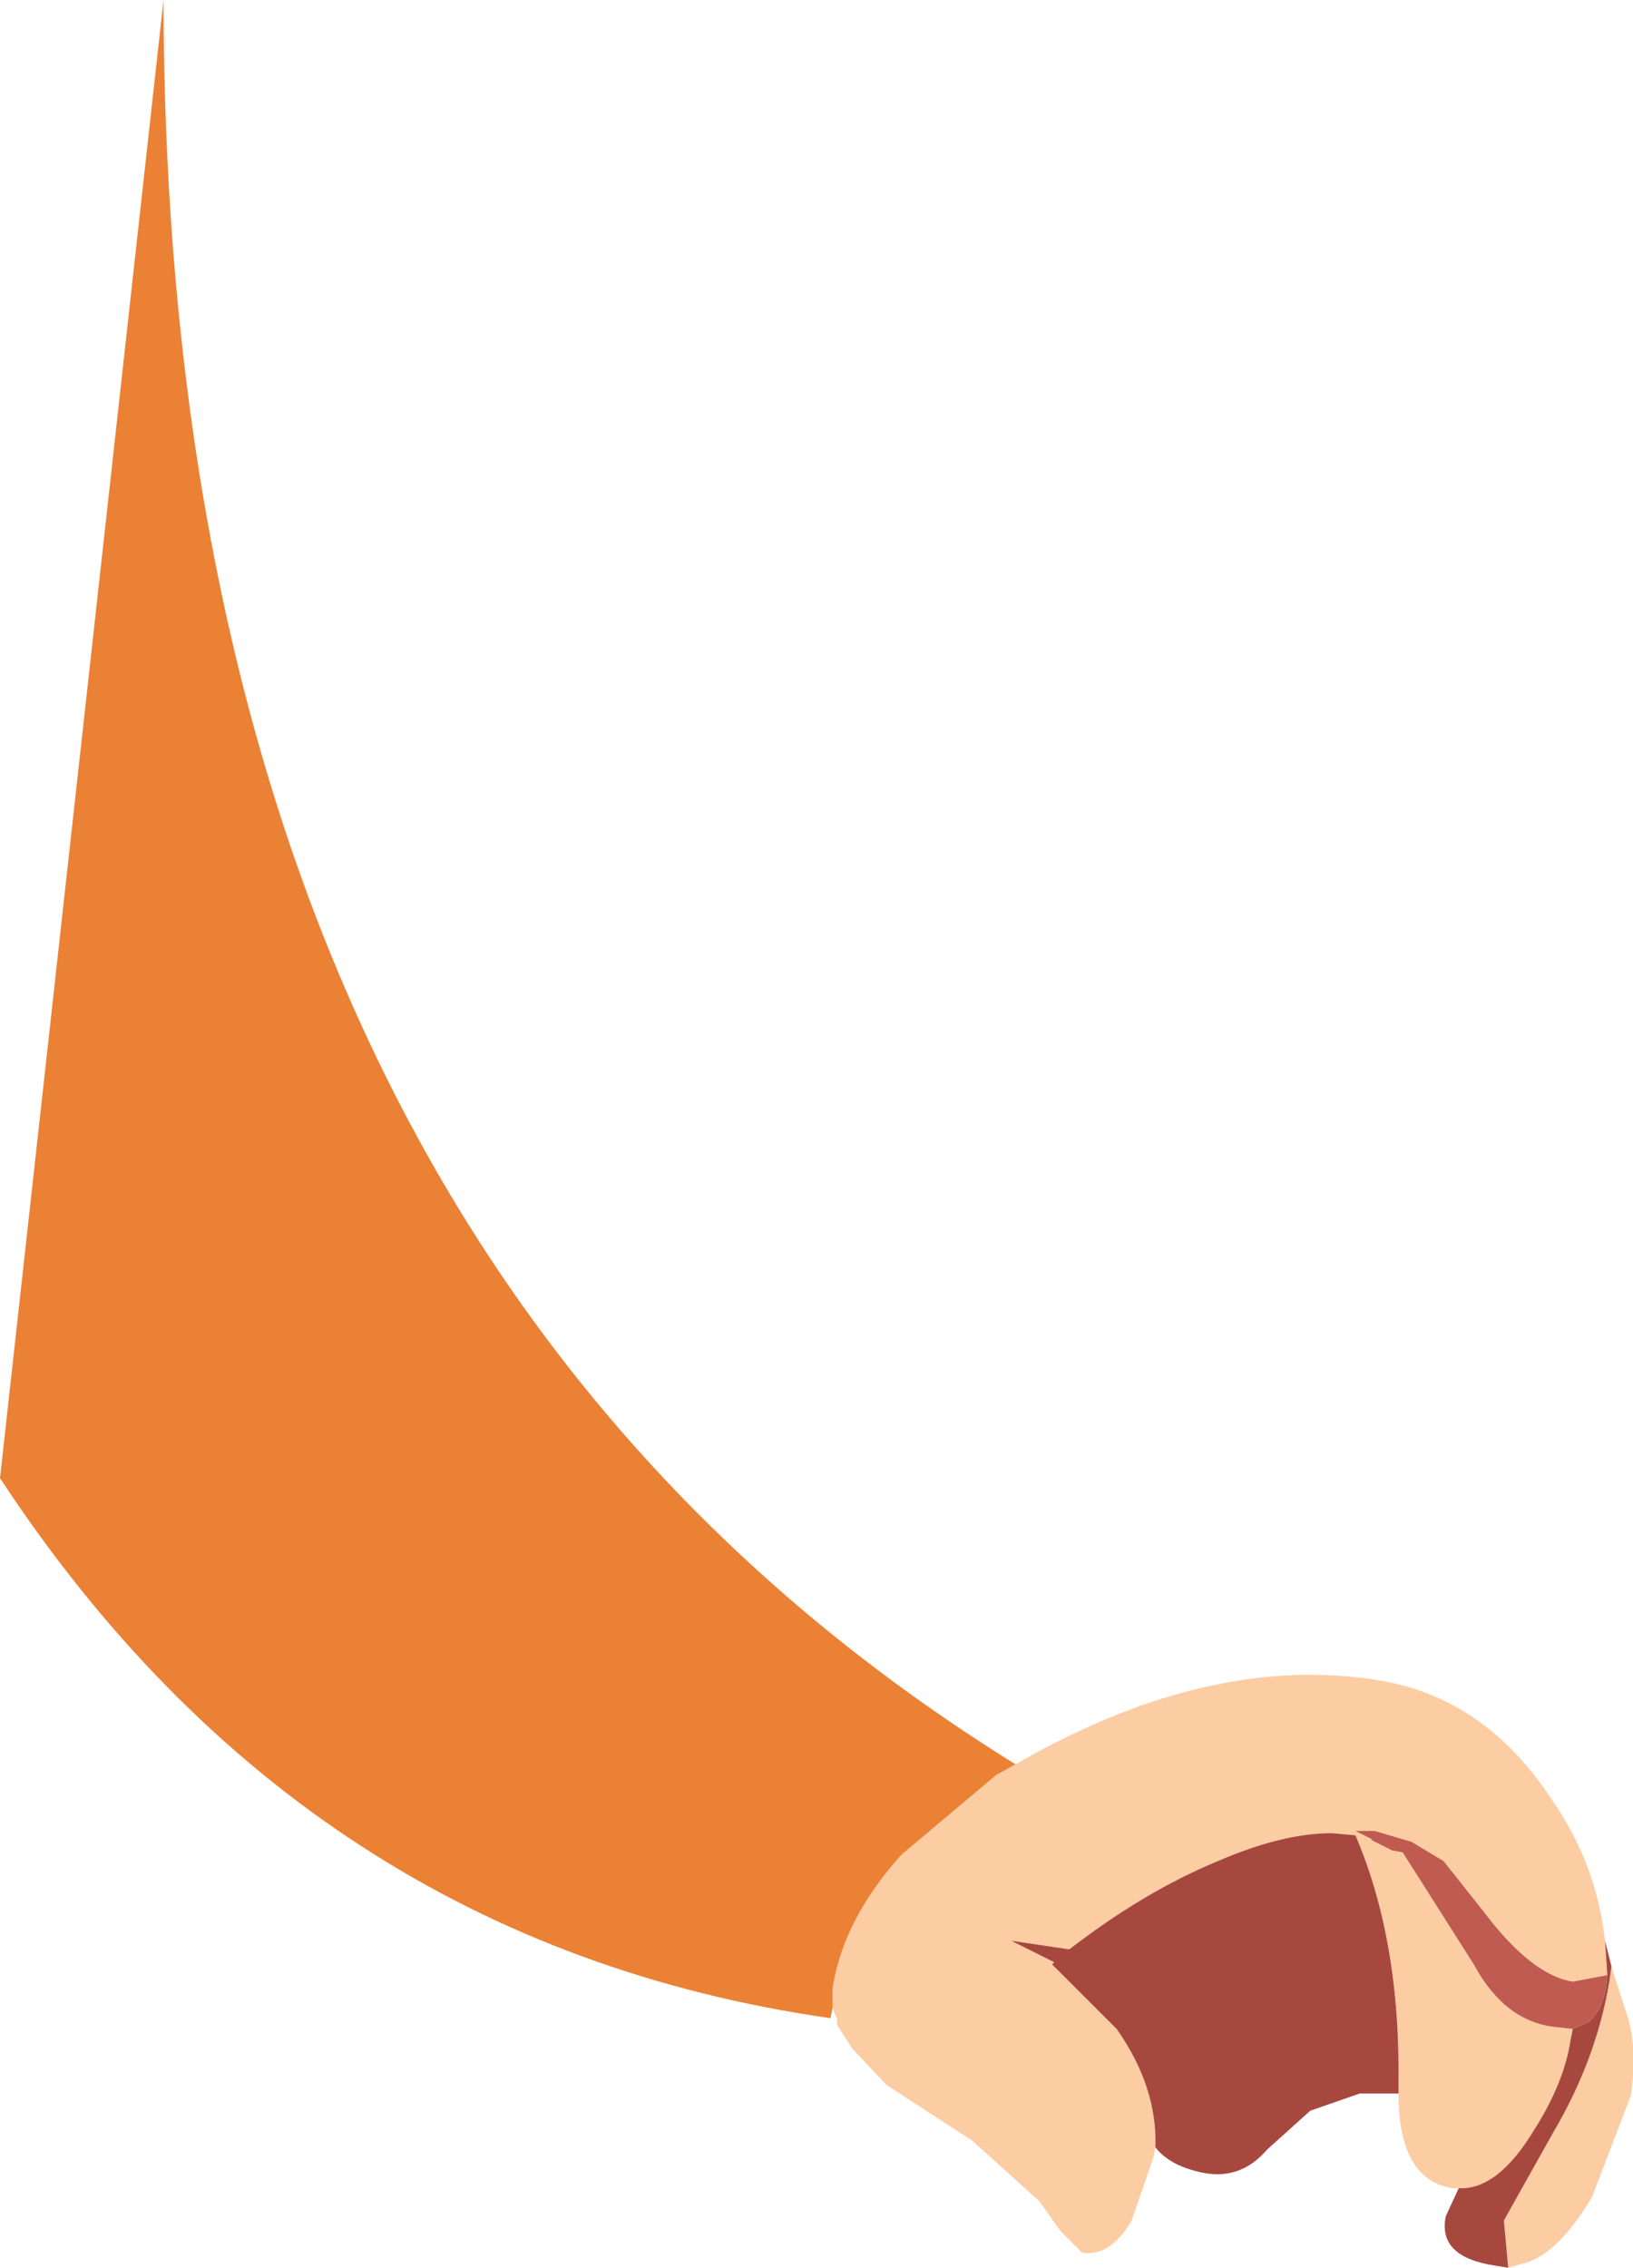 <?xml version="1.0" encoding="UTF-8" standalone="no"?>
<svg xmlns:xlink="http://www.w3.org/1999/xlink" height="52.7px" width="37.95px" xmlns="http://www.w3.org/2000/svg">
  <g transform="matrix(1.0, 0.0, 0.0, 1.0, 22.85, 23.65)">
    <path d="M-3.5 23.0 L-3.5 22.55 Q-3.25 20.95 -1.9 19.45 L0.3 17.6 0.75 17.35 Q5.25 14.75 9.2 15.4 11.65 15.8 13.2 18.15 14.25 19.65 14.45 21.45 L14.5 22.2 14.5 22.25 13.7 22.4 Q12.75 22.25 11.65 20.8 L10.7 19.6 9.95 19.15 9.1 18.9 8.65 18.9 9.05 19.1 9.0 19.1 9.5 19.35 9.75 19.4 11.4 22.0 Q12.1 23.3 13.25 23.45 L13.7 23.5 13.65 23.75 Q13.5 24.75 12.8 25.85 11.95 27.25 11.05 27.2 L10.9 27.2 Q9.65 27.0 9.65 25.0 L9.65 24.8 Q9.7 21.45 8.65 19.0 L8.1 18.95 Q6.95 18.95 5.45 19.6 3.75 20.3 2.0 21.65 L0.65 21.45 1.65 21.95 1.6 22.0 3.1 23.5 Q4.05 24.85 4.0 26.25 L3.95 26.5 3.45 27.95 Q2.95 28.8 2.3 28.7 L1.8 28.2 1.3 27.5 -0.25 26.1 -2.25 24.8 -3.05 23.95 -3.4 23.4 -3.4 23.25 -3.45 23.15 -3.5 23.0 M14.6 22.05 L15.0 23.3 Q15.2 24.05 15.05 25.05 L14.15 27.4 Q13.35 28.75 12.55 28.95 L12.2 29.05 12.1 27.95 13.25 25.9 Q14.25 24.2 14.55 22.4 L14.6 22.05" fill="#fccda3" fill-rule="evenodd" stroke="none"/>
    <path d="M4.0 26.25 Q4.05 24.85 3.1 23.5 L1.6 22.0 1.65 21.95 0.65 21.45 2.0 21.65 Q3.75 20.3 5.45 19.6 6.95 18.95 8.1 18.95 L8.65 19.0 Q9.7 21.45 9.65 24.8 L9.65 25.0 8.75 25.0 7.6 25.4 6.6 26.3 Q6.0 27.0 5.15 26.85 4.35 26.7 4.0 26.25 M11.05 27.2 Q11.95 27.25 12.8 25.85 13.5 24.75 13.65 23.75 L13.7 23.5 14.05 23.35 Q14.45 23.05 14.5 22.25 L14.5 22.2 14.45 21.45 14.6 22.05 14.55 22.4 Q14.25 24.2 13.25 25.9 L12.1 27.95 12.2 29.05 11.9 29.0 Q10.55 28.8 10.75 27.85 L11.05 27.2" fill="#a7483f" fill-rule="evenodd" stroke="none"/>
    <path d="M0.75 17.35 L0.3 17.6 -1.9 19.45 Q-3.25 20.95 -3.5 22.55 L-3.5 23.0 -3.55 23.25 Q-15.75 21.5 -22.85 10.7 L-19.05 -23.65 Q-19.0 5.1 0.75 17.35" fill="#eb8135" fill-rule="evenodd" stroke="none"/>
    <path d="M13.7 23.5 L13.25 23.45 Q12.1 23.3 11.4 22.0 L9.75 19.4 9.5 19.35 9.0 19.1 9.05 19.1 8.65 18.9 9.1 18.9 9.95 19.15 10.7 19.6 11.65 20.8 Q12.75 22.25 13.7 22.4 L14.5 22.25 Q14.45 23.05 14.05 23.35 L13.7 23.5" fill="#bf5b51" fill-rule="evenodd" stroke="none"/>
  </g>
</svg>
